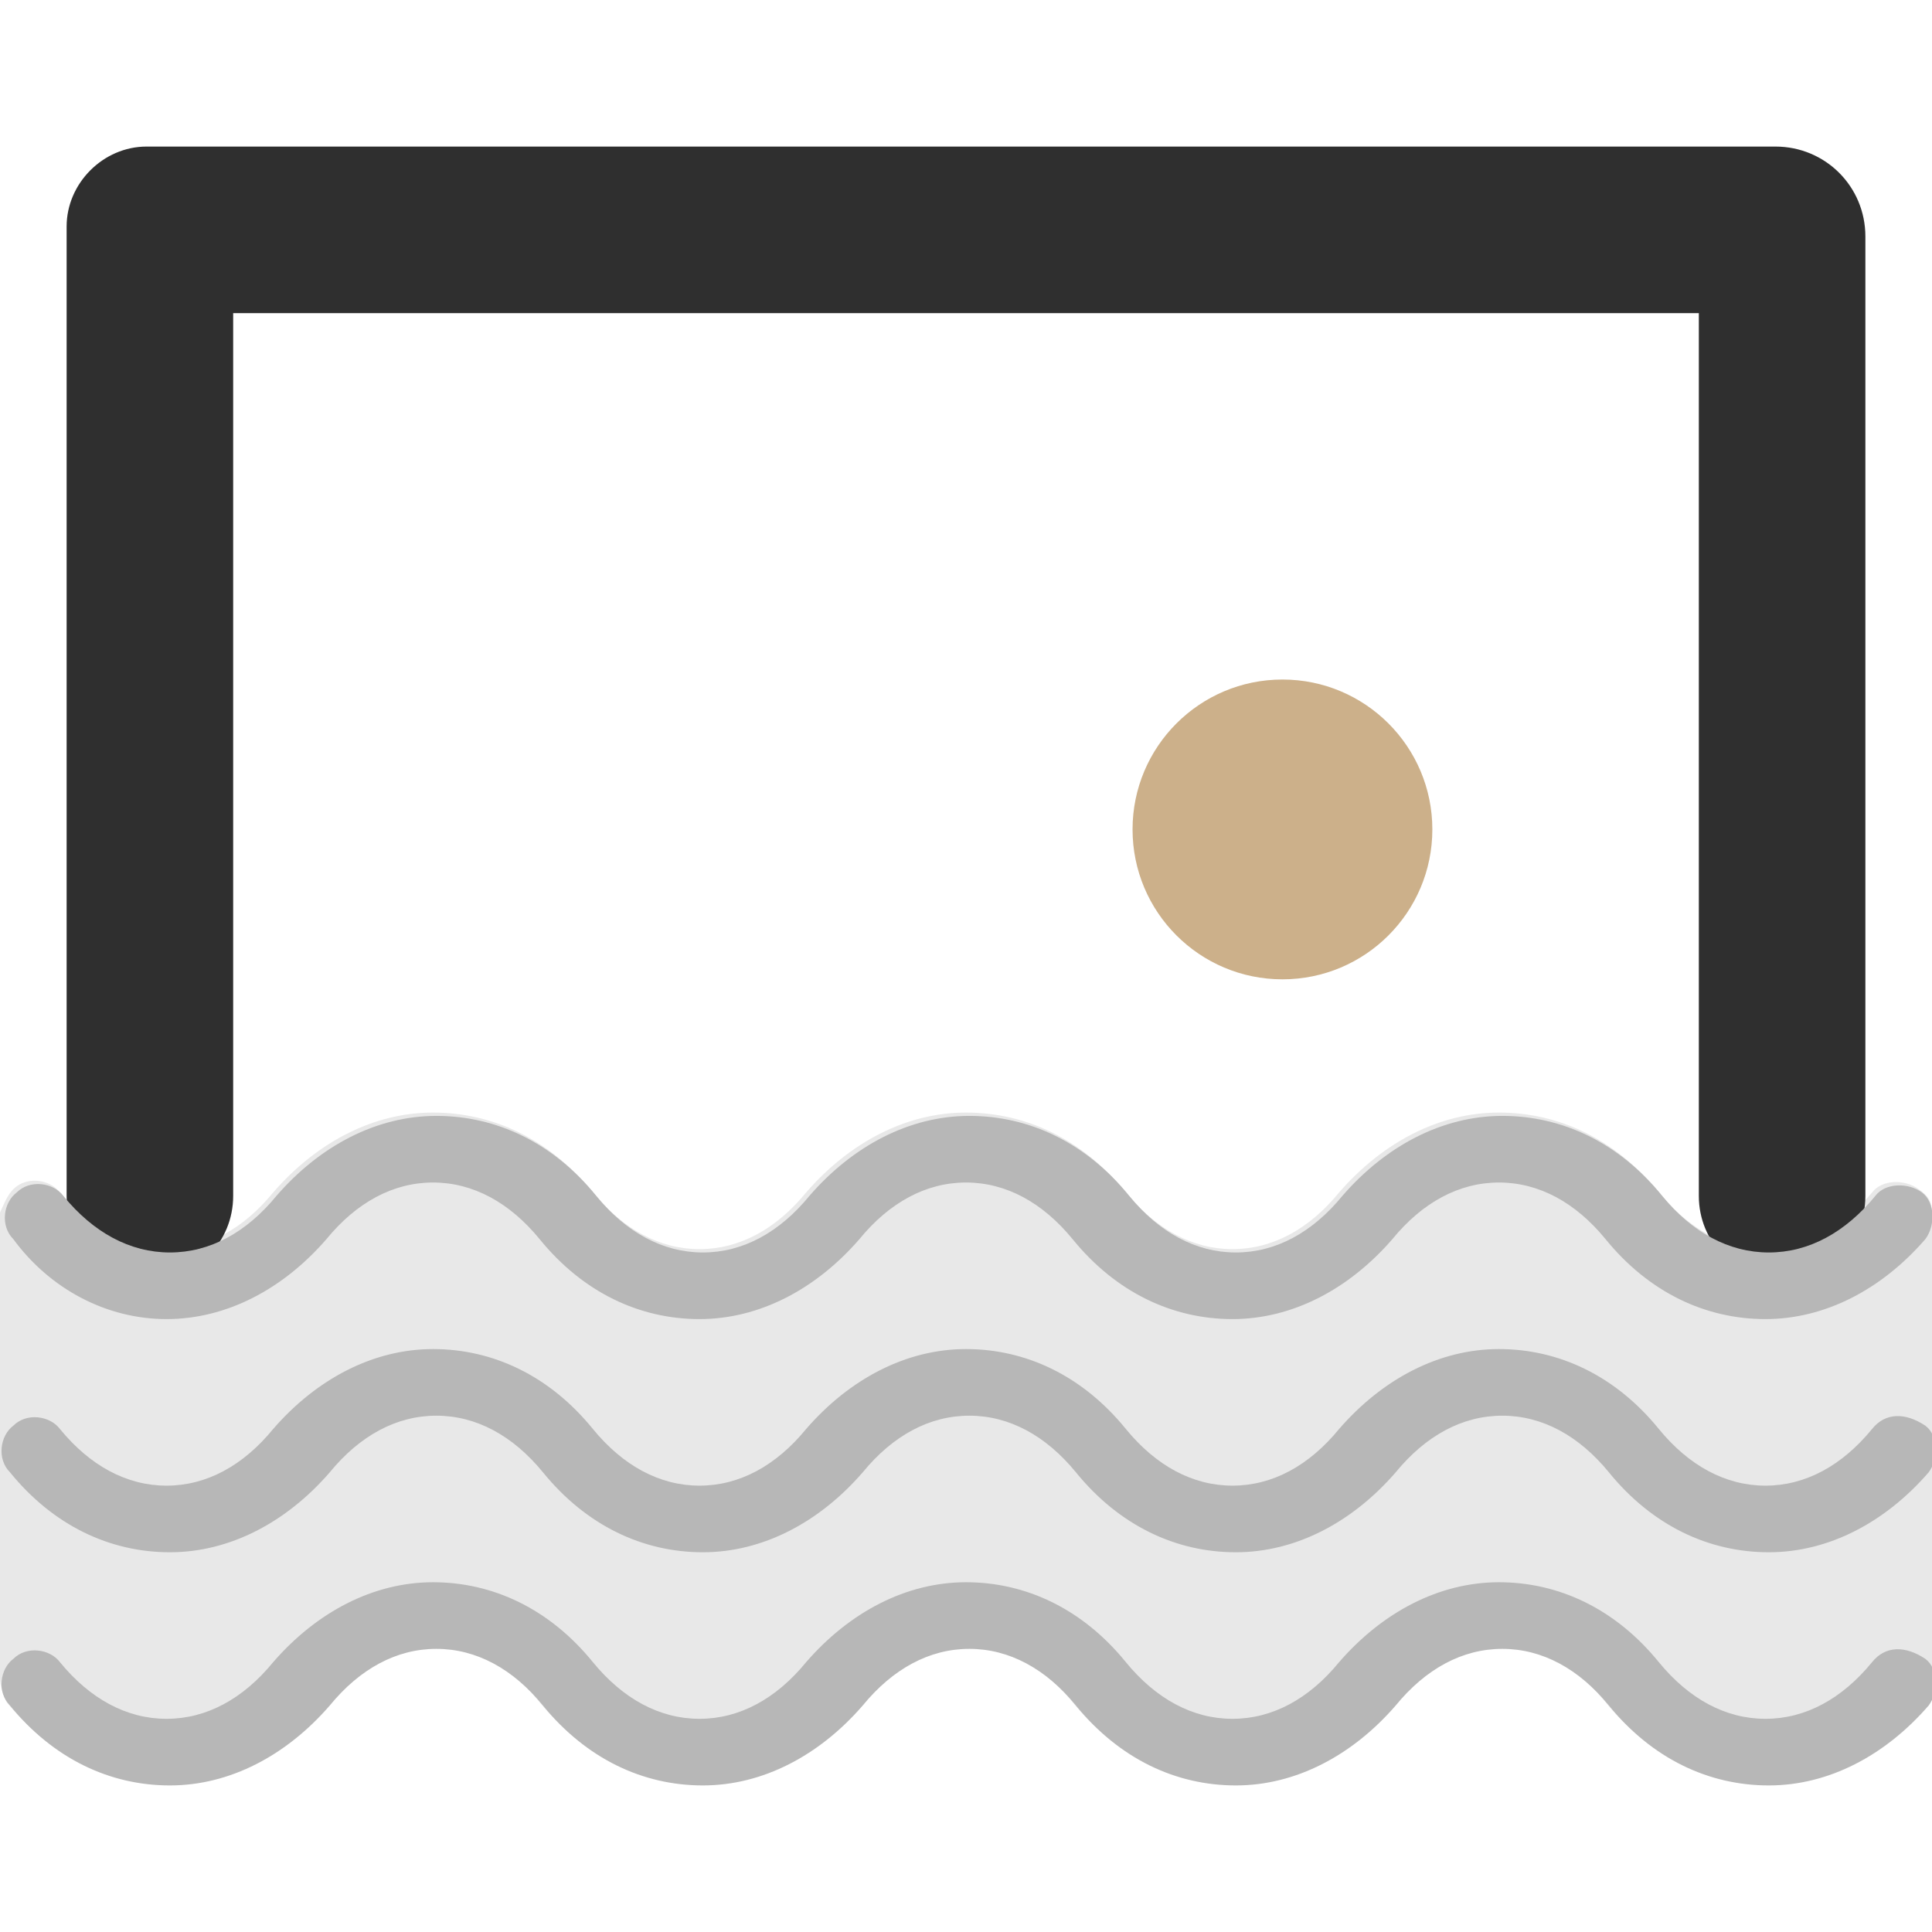 <?xml version="1.0" encoding="utf-8"?>
<!-- Generator: Adobe Illustrator 19.0.0, SVG Export Plug-In . SVG Version: 6.00 Build 0)  -->
<svg version="1.1" id="Capa_1" xmlns="http://www.w3.org/2000/svg" xmlns:xlink="http://www.w3.org/1999/xlink" x="0px" y="0px"
	 viewBox="-276 368 58 58" style="enable-background:new -276 368 58 58;" xml:space="preserve">
<style type="text/css">
	.st0{fill:#E8E8E8;}
	.st1{fill:#2F2F2F;}
	.st2{fill:#CCB08A;}
	.st3{fill:#B7B7B7;}
</style>
<path class="st0" d="M-218,404.4L-218,404.4c0-0.3-0.1-0.5-0.4-0.7c-0.4-0.3-1.1-0.3-1.4,0.1c-0.9,1.1-2,1.7-3.2,1.7
	s-2.3-0.6-3.2-1.7c-1.3-1.6-3-2.4-4.8-2.4s-3.5,0.9-4.8,2.4c-0.9,1.1-2,1.7-3.2,1.7s-2.3-0.6-3.2-1.7c-1.3-1.6-3-2.4-4.8-2.4
	s-3.5,0.9-4.8,2.4c-0.9,1.1-2,1.7-3.2,1.7s-2.3-0.6-3.2-1.7c-1.3-1.6-3-2.4-4.8-2.4s-3.5,0.9-4.8,2.4c-0.9,1.1-2,1.7-3.2,1.7
	s-2.3-0.6-3.2-1.7c-0.3-0.4-1-0.5-1.4-0.1c-0.2,0.2-0.3,0.5-0.4,0.7l0,0v14h0c0,0.2,0.1,0.5,0.2,0.7c1.3,1.6,3,2.4,4.8,2.4
	s3.5-0.9,4.8-2.4c0.9-1.1,2-1.7,3.2-1.7s2.3,0.6,3.2,1.7c1.3,1.6,3,2.4,4.8,2.4s3.5-0.9,4.8-2.4c0.9-1.1,2-1.7,3.2-1.7
	s2.3,0.6,3.2,1.7c1.3,1.6,3,2.4,4.8,2.4s3.5-0.9,4.8-2.4c0.9-1.1,2-1.7,3.2-1.7s2.3,0.6,3.2,1.7c1.3,1.6,3,2.4,4.8,2.4
	s3.5-0.9,4.8-2.4c0.2-0.2,0.2-0.4,0.2-0.7h0V404.4z"/>
<path class="st1" d="M-222.5,406.4L-222.5,406.4c-1.4,0-2.5-1.1-2.5-2.5v-26.5h-44v26.5c0,1.4-1.1,2.5-2.5,2.5l0,0
	c-1.4,0-2.5-1.1-2.5-2.5v-29.1c0-1.3,1.1-2.4,2.4-2.4h48.9c1.5,0,2.7,1.2,2.7,2.7v28.8C-220,405.3-221.1,406.4-222.5,406.4z"/>
<circle class="st2" cx="-237.5" cy="392.9" r="4.5"/>
<g>
	<path class="st3" d="M-219.8,417.9c-0.9,1.1-2,1.7-3.2,1.7s-2.3-0.6-3.2-1.7c-1.3-1.6-3-2.4-4.8-2.4s-3.5,0.9-4.8,2.4
		c-0.9,1.1-2,1.7-3.2,1.7s-2.3-0.6-3.2-1.7c-1.3-1.6-3-2.4-4.8-2.4s-3.5,0.9-4.8,2.4c-0.9,1.1-2,1.7-3.2,1.7s-2.3-0.6-3.2-1.7
		c-1.3-1.6-3-2.4-4.8-2.4s-3.5,0.9-4.8,2.4c-0.9,1.1-2,1.7-3.2,1.7s-2.3-0.6-3.2-1.7c-0.3-0.4-1-0.5-1.4-0.1c-0.4,0.3-0.5,1-0.1,1.4
		c1.3,1.6,3,2.4,4.8,2.4s3.5-0.9,4.8-2.4c0.9-1.1,2-1.7,3.2-1.7s2.3,0.6,3.2,1.7c1.3,1.6,3,2.4,4.8,2.4s3.5-0.9,4.8-2.4
		c0.9-1.1,2-1.7,3.2-1.7s2.3,0.6,3.2,1.7c1.3,1.6,3,2.4,4.8,2.4s3.5-0.9,4.8-2.4c0.9-1.1,2-1.7,3.2-1.7s2.3,0.6,3.2,1.7
		c1.3,1.6,3,2.4,4.8,2.4s3.5-0.9,4.8-2.4c0.3-0.4,0.3-1.1-0.1-1.4C-218.8,417.4-219.4,417.4-219.8,417.9z"/>
	<path class="st3" d="M-219.8,410.9c-0.9,1.1-2,1.7-3.2,1.7s-2.3-0.6-3.2-1.7c-1.3-1.6-3-2.4-4.8-2.4s-3.5,0.9-4.8,2.4
		c-0.9,1.1-2,1.7-3.2,1.7s-2.3-0.6-3.2-1.7c-1.3-1.6-3-2.4-4.8-2.4s-3.5,0.9-4.8,2.4c-0.9,1.1-2,1.7-3.2,1.7s-2.3-0.6-3.2-1.7
		c-1.3-1.6-3-2.4-4.8-2.4s-3.5,0.9-4.8,2.4c-0.9,1.1-2,1.7-3.2,1.7s-2.3-0.6-3.2-1.7c-0.3-0.4-1-0.5-1.4-0.1c-0.4,0.3-0.5,1-0.1,1.4
		c1.3,1.6,3,2.4,4.8,2.4s3.5-0.9,4.8-2.4c0.9-1.1,2-1.7,3.2-1.7s2.3,0.6,3.2,1.7c1.3,1.6,3,2.4,4.8,2.4s3.5-0.9,4.8-2.4
		c0.9-1.1,2-1.7,3.2-1.7s2.3,0.6,3.2,1.7c1.3,1.6,3,2.4,4.8,2.4s3.5-0.9,4.8-2.4c0.9-1.1,2-1.7,3.2-1.7s2.3,0.6,3.2,1.7
		c1.3,1.6,3,2.4,4.8,2.4s3.5-0.9,4.8-2.4c0.3-0.4,0.3-1.1-0.1-1.4C-218.8,410.4-219.4,410.4-219.8,410.9z"/>
	<path class="st3" d="M-271,407.6c1.8,0,3.5-0.9,4.8-2.4c0.9-1.1,2-1.7,3.2-1.7s2.3,0.6,3.2,1.7c1.3,1.6,3,2.4,4.8,2.4
		s3.5-0.9,4.8-2.4c0.9-1.1,2-1.7,3.2-1.7s2.3,0.6,3.2,1.7c1.3,1.6,3,2.4,4.8,2.4s3.5-0.9,4.8-2.4c0.9-1.1,2-1.7,3.2-1.7
		s2.3,0.6,3.2,1.7c1.3,1.6,3,2.4,4.8,2.4s3.5-0.9,4.8-2.4c0.3-0.4,0.3-1.1-0.1-1.4c-0.4-0.3-1.1-0.3-1.4,0.1c-0.9,1.1-2,1.7-3.2,1.7
		s-2.3-0.6-3.2-1.7c-1.3-1.6-3-2.4-4.8-2.4c-1.8,0-3.5,0.9-4.8,2.4c-0.9,1.1-2,1.7-3.2,1.7s-2.3-0.6-3.2-1.7c-1.3-1.6-3-2.4-4.8-2.4
		c-1.8,0-3.5,0.9-4.8,2.4c-0.9,1.1-2,1.7-3.2,1.7s-2.3-0.6-3.2-1.7c-1.3-1.6-3-2.4-4.8-2.4s-3.5,0.9-4.8,2.4c-0.9,1.1-2,1.7-3.2,1.7
		s-2.3-0.6-3.2-1.7c-0.3-0.4-1-0.5-1.4-0.1c-0.4,0.3-0.5,1-0.1,1.4C-274.5,406.7-272.8,407.6-271,407.6z"/>
</g>
</svg>
